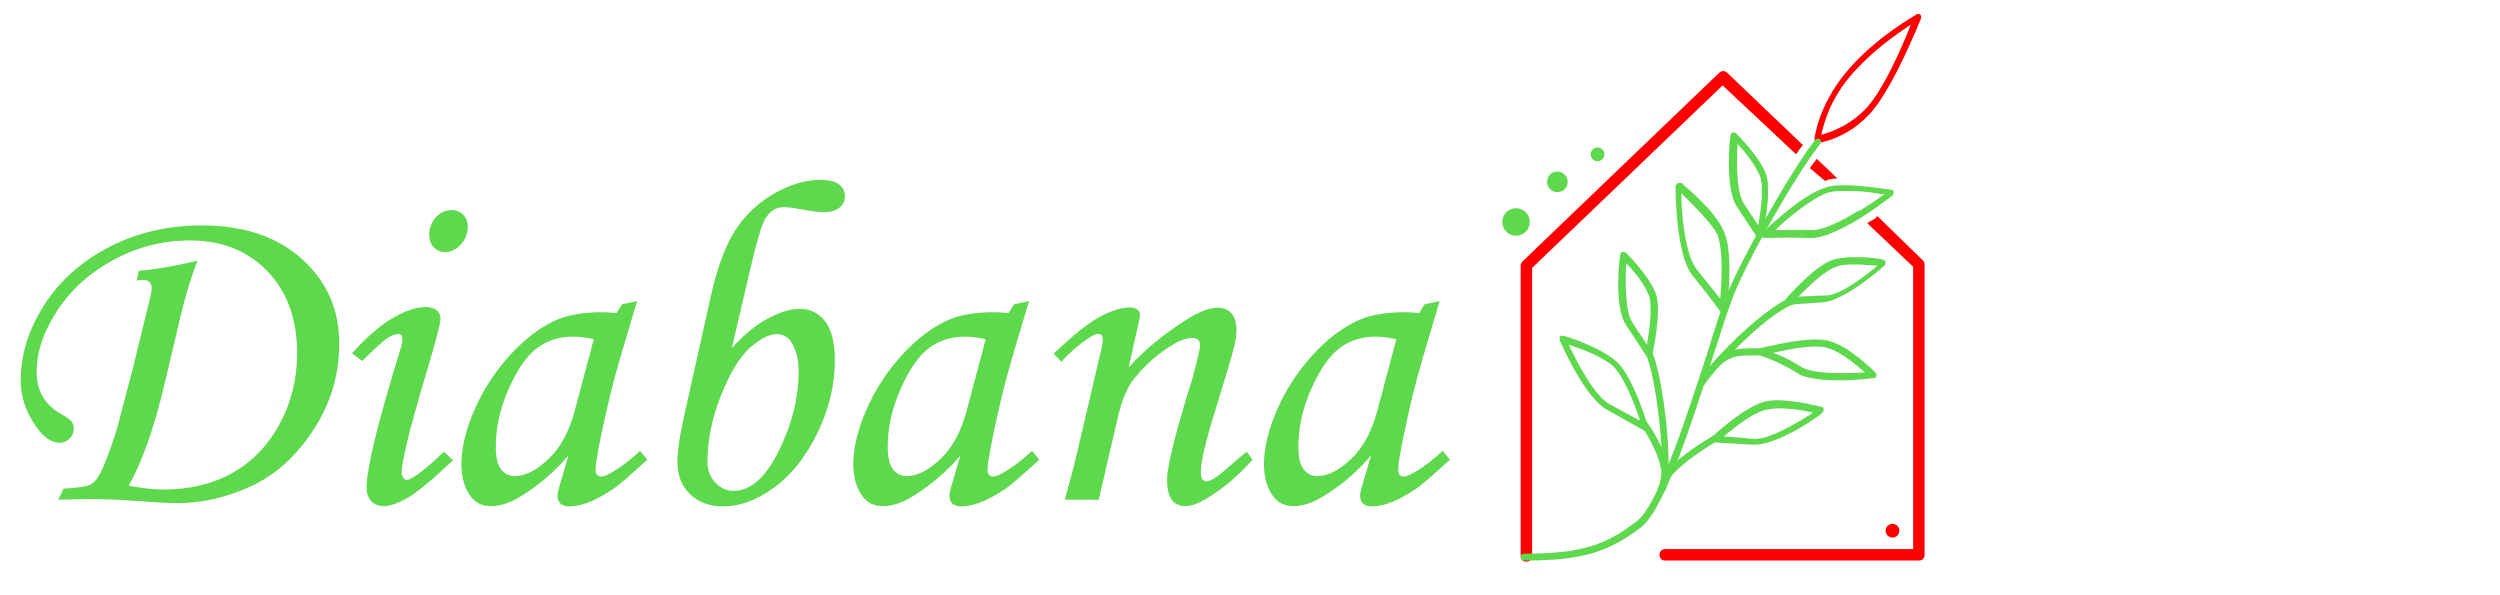 <?xml version="1.0" encoding="utf-8"?>
<!-- Generator: Adobe Illustrator 15.0.0, SVG Export Plug-In  -->
<!DOCTYPE svg PUBLIC "-//W3C//DTD SVG 1.1//EN" "http://www.w3.org/Graphics/SVG/1.1/DTD/svg11.dtd">
<svg version="1.1"
	 xmlns="http://www.w3.org/2000/svg" xmlns:xlink="http://www.w3.org/1999/xlink" xmlns:a="http://ns.adobe.com/AdobeSVGViewerExtensions/3.0/"
	 x="0px" y="0px" width="227px" height="54px" viewBox="-1.877 -1.252 227 54" enable-background="new -1.877 -1.252 227 54"
	 xml:space="preserve">
<defs>
</defs>
<path fill="#5ED84C" d="M10.526,24.224l0.206-0.89c1.503-0.125,3.276-0.428,5.316-0.911c-0.593,1.531-1.116,3.271-1.571,5.214
	l-1.366,5.773c-0.979,4.166-2.081,7.312-3.309,9.435c1.185,0.235,2.233,0.353,3.142,0.353c2.412,0,4.513-0.508,6.304-1.521
	c1.792-1.014,3.216-2.494,4.27-4.439c1.054-1.943,1.581-4.089,1.581-6.434c0-3.076-0.896-5.549-2.688-7.419
	c-1.792-1.868-4.135-2.804-7.028-2.804c-2.44,0-4.742,0.58-6.906,1.739c-2.163,1.158-3.876,2.692-5.137,4.604
	c-1.26,1.91-1.891,3.769-1.891,5.575c0,1.767,0.772,3.063,2.317,3.891c0.441,0.249,0.728,0.462,0.858,0.642
	c0.132,0.179,0.197,0.4,0.197,0.662c0,0.332-0.128,0.624-0.385,0.88c-0.257,0.254-0.55,0.382-0.883,0.382
	c-0.734,0-1.449-0.483-2.14-1.448C0.471,36.155,0,34.77,0,33.349c0-2.373,0.707-4.667,2.121-6.88
	c1.414-2.215,3.383-3.977,5.908-5.287c2.523-1.31,5.331-1.966,8.421-1.966c3.807,0,6.839,1.018,9.094,3.052
	c2.255,2.034,3.383,4.591,3.383,7.667c0,2.855-0.787,5.479-2.357,7.872c-1.57,2.395-3.469,4.097-5.695,5.11
	c-2.226,1.015-4.449,1.522-6.667,1.522c-0.718,0-1.958-0.069-3.722-0.208c-1.49-0.11-2.901-0.166-4.238-0.166
	c-0.621,0-1.566,0.021-2.833,0.063l0.476-1.014c1.267-0.069,2.057-0.179,2.368-0.331c0.31-0.152,0.575-0.407,0.794-0.765
	c0.401-0.636,0.945-2.015,1.635-4.14l1.427-5.399l1.653-6.746c0.083-0.331,0.125-0.614,0.125-0.848c0-0.221-0.069-0.397-0.207-0.528
	s-0.332-0.195-0.58-0.195C11.007,24.162,10.815,24.182,10.526,24.224z"/>
<path fill="#5ED84C" d="M30.995,31.527l-0.91-0.704c1.377-1.517,2.635-2.596,3.771-3.237c1.137-0.642,2.105-0.962,2.903-0.962
	c0.442,0,0.78,0.096,1.014,0.289c0.233,0.194,0.35,0.456,0.35,0.786c0,0.4-0.446,2.097-1.342,5.091
	c-1.457,4.896-2.186,7.849-2.186,8.854c0,0.194,0.048,0.355,0.145,0.486c0.097,0.131,0.2,0.197,0.311,0.197
	c0.441,0,1.573-0.855,3.393-2.565l0.807,0.786c-1.89,1.779-3.269,2.918-4.139,3.413c-0.869,0.497-1.58,0.745-2.131,0.745
	c-0.482,0-0.865-0.151-1.148-0.454c-0.282-0.305-0.424-0.725-0.424-1.262c0-1.726,1.034-5.938,3.103-12.644
	c0.097-0.316,0.146-0.6,0.146-0.848c0-0.276-0.125-0.414-0.373-0.414c-0.276,0-0.59,0.109-0.941,0.331
	C32.992,29.638,32.208,30.342,30.995,31.527z M39.126,17.83c0.428,0,0.779,0.142,1.056,0.424c0.275,0.282,0.414,0.646,0.414,1.087
	c0,0.606-0.211,1.142-0.632,1.604s-0.893,0.692-1.417,0.692c-0.414,0-0.759-0.145-1.035-0.434c-0.275-0.291-0.413-0.67-0.413-1.139
	c0-0.621,0.2-1.148,0.6-1.584C38.099,18.047,38.575,17.83,39.126,17.83z"/>
<path fill="#5ED84C" d="M54.604,26.375l1.366-0.289l-1.552,5.234c-0.62,2.084-1.207,4.483-1.759,7.2
	c-0.303,1.477-0.455,2.429-0.455,2.856s0.172,0.642,0.517,0.642c0.221,0,0.572-0.146,1.055-0.436
	c0.855-0.511,1.677-1.145,2.463-1.903l0.662,0.807c-1.572,1.436-2.579,2.304-3.021,2.606c-0.883,0.607-1.724,1.056-2.524,1.347
	c-0.524,0.192-1.034,0.289-1.531,0.289c-0.358,0-0.628-0.083-0.807-0.249c-0.179-0.165-0.269-0.406-0.269-0.724
	c0-0.206,0.055-0.489,0.166-0.848l0.828-2.814c-1.187,1.42-2.601,2.641-4.242,3.662c-1.007,0.634-1.931,0.951-2.773,0.951
	c-0.799,0-1.414-0.283-1.841-0.848c-0.579-0.759-0.869-1.753-0.869-2.979c0-1.462,0.389-3.09,1.169-4.883
	c0.779-1.794,1.824-3.421,3.134-4.884c1.311-1.462,2.69-2.538,4.138-3.228c1.117-0.524,2.552-0.786,4.304-0.786
	c0.441,0,0.89,0.027,1.345,0.083L54.604,26.375z M52.038,29.54c-0.746-0.15-1.373-0.228-1.883-0.228
	c-1.242,0-2.324,0.342-3.249,1.025c-0.925,0.683-1.783,1.909-2.577,3.684c-0.792,1.772-1.189,3.541-1.189,5.306
	c0,0.938,0.159,1.614,0.476,2.028s0.731,0.62,1.241,0.62c0.952,0,1.973-0.513,3.063-1.542c1.089-1.026,1.89-2.507,2.4-4.437
	L52.038,29.54z"/>
<path fill="#5ED84C" d="M64.577,30.348c1.117-1.228,2.217-2.128,3.3-2.7c1.083-0.572,2.038-0.858,2.866-0.858
	c0.965,0,1.737,0.386,2.317,1.158c0.579,0.772,0.869,1.938,0.869,3.498c0,2.262-0.531,4.475-1.593,6.642
	c-1.062,2.165-2.376,3.813-3.942,4.944c-1.565,1.131-3.093,1.697-4.583,1.697c-1.269,0-2.283-0.372-3.042-1.117
	s-1.138-1.711-1.138-2.897c0-0.951,0.187-2.276,0.559-3.972l2.441-10.946c0.593-2.676,1.338-4.715,2.235-6.113
	c0.896-1.4,2.076-2.518,3.538-3.354c1.462-0.834,2.849-1.251,4.159-1.251c0.787,0,1.363,0.134,1.728,0.403
	c0.366,0.27,0.549,0.631,0.549,1.086c0,0.414-0.166,0.759-0.497,1.034c-0.331,0.277-0.8,0.414-1.409,0.414
	c-0.456,0-1.241-0.103-2.358-0.311c-0.499-0.096-0.94-0.145-1.327-0.145c-0.689,0-1.249,0.372-1.676,1.117
	c-0.317,0.58-0.751,2.05-1.303,4.407L64.577,30.348z M68.653,29.086c-0.676,0-1.479,0.406-2.411,1.221
	c-0.932,0.813-1.811,2.253-2.638,4.313c-0.827,2.063-1.241,4.087-1.241,6.073c0,0.745,0.238,1.368,0.713,1.873
	c0.476,0.503,1.032,0.754,1.666,0.754c1.531,0,2.896-1.209,4.097-3.63c1.2-2.421,1.8-4.832,1.8-7.232
	c0-1.09-0.228-1.979-0.683-2.669C69.639,29.32,69.205,29.086,68.653,29.086z"/>
<path fill="#5ED84C" d="M90.192,26.375l1.366-0.289l-1.553,5.234c-0.62,2.084-1.206,4.483-1.758,7.2
	c-0.303,1.477-0.455,2.429-0.455,2.856s0.173,0.642,0.518,0.642c0.22,0,0.572-0.146,1.054-0.436
	c0.855-0.511,1.676-1.145,2.463-1.903l0.661,0.807c-1.572,1.436-2.58,2.304-3.021,2.606c-0.882,0.607-1.724,1.056-2.524,1.347
	c-0.524,0.192-1.035,0.289-1.531,0.289c-0.359,0-0.628-0.083-0.807-0.249c-0.18-0.165-0.27-0.406-0.27-0.724
	c0-0.206,0.056-0.489,0.166-0.848l0.828-2.814c-1.187,1.42-2.601,2.641-4.242,3.662c-1.007,0.634-1.932,0.951-2.773,0.951
	c-0.8,0-1.414-0.283-1.841-0.848c-0.58-0.759-0.87-1.753-0.87-2.979c0-1.462,0.39-3.09,1.169-4.883
	c0.779-1.794,1.824-3.421,3.135-4.884c1.311-1.462,2.69-2.538,4.138-3.228c1.117-0.524,2.552-0.786,4.304-0.786
	c0.441,0,0.89,0.027,1.344,0.083L90.192,26.375z M87.626,29.54c-0.745-0.15-1.373-0.228-1.883-0.228
	c-1.241,0-2.324,0.342-3.249,1.025c-0.924,0.683-1.783,1.909-2.576,3.684c-0.793,1.772-1.19,3.541-1.19,5.306
	c0,0.938,0.159,1.614,0.477,2.028c0.317,0.414,0.731,0.62,1.241,0.62c0.952,0,1.973-0.513,3.062-1.542
	c1.09-1.026,1.89-2.507,2.4-4.437L87.626,29.54z"/>
<path fill="#5ED84C" d="M94.495,31.59l-0.703-0.725c1.768-1.689,3.174-2.814,4.225-3.37c1.048-0.554,1.947-0.831,2.69-0.831
	c0.291,0,0.52,0.063,0.685,0.188c0.166,0.123,0.249,0.27,0.249,0.435c0,0.124-0.035,0.345-0.104,0.661l-0.932,4.166
	c1.403-1.563,3.167-3.018,5.288-4.372c1.127-0.703,2.058-1.056,2.787-1.056c0.538,0,0.958,0.173,1.262,0.518
	c0.301,0.345,0.453,0.841,0.453,1.489c0,0.428-0.063,0.911-0.186,1.448c-0.22,0.896-0.798,2.85-1.733,5.856
	c-0.879,2.813-1.319,4.683-1.319,5.606c0,0.283,0.042,0.497,0.125,0.635c0.083,0.145,0.2,0.214,0.351,0.214
	c0.401,0,1.028-0.386,1.884-1.158c0.607-0.553,1.213-1.063,1.82-1.531l0.518,0.745c-1.27,1.398-2.587,2.523-3.953,3.376
	c-0.869,0.548-1.587,0.823-2.151,0.823c-0.524,0-0.932-0.189-1.221-0.569c-0.289-0.379-0.434-0.996-0.434-1.852
	c0-1.228,0.765-4.282,2.296-9.165c0.468-1.739,0.703-2.753,0.703-3.042c0-0.428-0.254-0.642-0.765-0.642
	c-0.553,0-1.263,0.289-2.132,0.869c-1.296,0.858-2.379,1.865-3.248,3.028c-0.553,0.745-1.015,1.93-1.387,3.563l-1.676,7.23h-3.084
	c0.58-2.072,1.084-4.056,1.512-5.945l1.842-7.876c0.067-0.317,0.102-0.545,0.102-0.684c0-0.372-0.137-0.559-0.413-0.559
	c-0.221,0-0.539,0.146-0.953,0.438C96.04,30.072,95.24,30.769,94.495,31.59z"/>
<path fill="#5ED84C" d="M127.478,26.375l1.366-0.289l-1.552,5.234c-0.621,2.084-1.208,4.483-1.759,7.2
	c-0.304,1.477-0.455,2.429-0.455,2.856s0.171,0.642,0.517,0.642c0.221,0,0.572-0.146,1.055-0.436
	c0.855-0.511,1.676-1.145,2.462-1.903l0.663,0.807c-1.572,1.436-2.58,2.304-3.021,2.606c-0.884,0.607-1.724,1.056-2.525,1.347
	c-0.524,0.192-1.035,0.289-1.531,0.289c-0.358,0-0.628-0.083-0.807-0.249c-0.179-0.165-0.268-0.406-0.268-0.724
	c0-0.206,0.054-0.489,0.166-0.848l0.827-2.814c-1.187,1.42-2.601,2.641-4.242,3.662c-1.006,0.634-1.93,0.951-2.772,0.951
	c-0.799,0-1.414-0.283-1.841-0.848c-0.58-0.759-0.869-1.753-0.869-2.979c0-1.462,0.39-3.09,1.168-4.883
	c0.78-1.794,1.825-3.421,3.135-4.884c1.31-1.462,2.689-2.538,4.138-3.228c1.117-0.524,2.552-0.786,4.305-0.786
	c0.441,0,0.89,0.027,1.345,0.083L127.478,26.375z M124.912,29.54c-0.746-0.15-1.374-0.228-1.884-0.228
	c-1.241,0-2.323,0.342-3.248,1.025c-0.924,0.683-1.783,1.909-2.576,3.684c-0.793,1.772-1.189,3.541-1.189,5.306
	c0,0.938,0.158,1.614,0.476,2.028c0.317,0.414,0.73,0.62,1.241,0.62c0.951,0,1.972-0.513,3.063-1.542
	c1.09-1.026,1.89-2.507,2.4-4.437L124.912,29.54z"/>
<path fill="#FF0000" d="M163.188,11.717c-0.104,0-0.209,0-0.209-0.104c-0.104-0.104-0.104-0.208-0.104-0.208
	c0-0.105,0.31-3.023,2.918-6.149c2.605-3.124,6.253-5.104,6.357-5.208c0.104-0.104,0.209,0,0.312,0
	c0.104,0.104,0.104,0.207,0.104,0.312c-0.104,0.312-2.709,6.772-4.793,8.856C165.688,11.404,163.291,11.717,163.188,11.717
	 M171.628,0.983c-1.25,0.832-3.544,2.396-5.419,4.585c-1.98,2.291-2.5,4.478-2.709,5.417c0.729-0.209,2.396-0.729,3.855-2.189
	C169.023,7.236,170.897,2.859,171.628,0.983"/>
<path fill="#5ED84C" d="M157.875,20.261c-0.105,0-0.209-0.104-0.313-0.104c0,0-0.73-1.146-1.771-2.708
	c-1.045-1.669-0.626-6.254-0.521-6.461c0-0.105,0.104-0.211,0.209-0.211c0.104,0,0.208,0,0.313,0.105
	c0.104,0.105,2.189,2.188,2.709,3.752c0.519,1.668-0.312,5.315-0.312,5.419C158.184,20.158,158.081,20.261,157.875,20.261
	 M155.894,11.821c-0.104,1.564-0.104,4.274,0.519,5.315c0.521,0.832,1.042,1.563,1.355,2.083c0.209-1.146,0.521-3.335,0.209-4.377
	C157.559,13.801,156.518,12.446,155.894,11.821"/>
<path fill="#5ED84C" d="M154.538,27.139c-0.105,0-0.209,0-0.209-0.105c0,0-1.043-1.457-2.5-3.229
	c-1.564-1.876-1.564-7.815-1.564-8.127c0-0.105,0.104-0.21,0.209-0.313h0.312c0.104,0.104,3.022,2.396,3.854,4.377
	c0.938,1.98,0.314,6.773,0.314,6.982C154.852,26.931,154.746,27.033,154.538,27.139 M150.786,16.302
	c0,1.667,0.313,5.627,1.459,6.982c0.938,1.145,1.667,2.084,2.084,2.604c0.104-1.46,0.312-4.48-0.313-5.938
	C153.289,18.699,151.622,17.137,150.786,16.302"/>
<path fill="#5ED84C" d="M147.868,31.101c-0.105,0-0.209-0.104-0.312-0.104c0,0-0.729-1.146-1.771-2.71
	c-1.145-1.667-0.625-6.252-0.521-6.461c0-0.104,0.105-0.208,0.209-0.208c0.105,0,0.209,0,0.313,0.104
	c0.105,0.104,2.189,2.188,2.71,3.753c0.52,1.563-0.312,5.313-0.312,5.417C148.079,30.996,147.975,31.101,147.868,31.101
	 M145.786,22.659c-0.105,1.564-0.105,4.271,0.521,5.313c0.521,0.834,1.042,1.563,1.355,2.084c0.208-1.145,0.52-3.334,0.208-4.377
	C147.556,24.64,146.411,23.284,145.786,22.659"/>
<path fill="#5ED84C" d="M147.66,37.873h-0.209c0,0-1.459-0.834-3.335-1.876c-2.083-1.039-4.271-6.146-4.375-6.357v-0.311
	c0.104-0.105,0.208-0.105,0.312-0.105s3.439,1.041,4.896,2.397c1.459,1.354,2.814,5.73,2.814,5.938
	C147.766,37.664,147.766,37.768,147.66,37.873C147.766,37.873,147.66,37.873,147.66,37.873 M140.573,30.057
	c0.626,1.354,2.295,4.688,3.754,5.419c1.146,0.624,2.084,1.145,2.708,1.458c-0.416-1.354-1.459-3.959-2.396-4.896
	C143.596,31.099,141.616,30.37,140.573,30.057"/>
<path fill="#5ED84C" d="M160.583,26.411c-0.104,0-0.209-0.105-0.312-0.209c-0.104-0.104,0-0.209,0-0.312
	c0.105-0.105,2.605-3.023,4.273-3.545c1.668-0.52,4.481-0.104,4.585,0c0.104,0,0.209,0.105,0.209,0.211c0,0.104,0,0.208-0.105,0.311
	c-0.104,0.105-3.647,3.231-5.627,3.335C162.041,26.306,160.686,26.411,160.583,26.411C160.686,26.411,160.686,26.411,160.583,26.411
	 M166.731,22.763c-0.625,0-1.355,0-1.875,0.21c-1.043,0.31-2.605,1.874-3.439,2.709c0.625,0,1.459-0.104,2.501-0.104
	c1.25,0,3.439-1.668,4.688-2.71C168.083,22.865,167.358,22.763,166.731,22.763"/>
<path fill="#5ED84C" d="M165.272,33.286c-1.459,0-3.23-0.104-4.064-0.729c-1.668-1.041-3.333-1.563-3.333-1.563
	c-0.105,0-0.209-0.209-0.209-0.31c0-0.105,0.104-0.21,0.209-0.313c0.208,0,4.688-1.25,6.461-0.624
	c1.771,0.52,3.96,2.709,4.064,2.813c0.104,0.104,0.104,0.209,0.104,0.312c0,0.104-0.104,0.209-0.208,0.209
	C168.083,33.08,166.834,33.286,165.272,33.286 M159.123,30.787c0.625,0.209,1.563,0.625,2.5,1.25
	c1.146,0.729,4.168,0.625,5.836,0.52c-0.73-0.624-2.188-1.873-3.333-2.188C162.978,29.953,160.478,30.476,159.123,30.787"/>
<path fill="#5ED84C" d="M157.456,39.123h-0.209c-1.98-0.104-3.439-0.208-3.439-0.208c-0.104,0-0.209-0.105-0.312-0.211
	c0-0.104,0-0.208,0.105-0.312c0.104-0.104,3.126-2.917,5.002-3.23c1.771-0.312,4.794,0.521,4.898,0.521
	c0.105,0,0.209,0.105,0.209,0.209c0,0.104,0,0.21-0.104,0.312C163.5,36.414,159.643,39.123,157.456,39.123 M154.642,38.393
	c0.625,0,1.564,0.105,2.709,0.209c1.355,0.104,3.96-1.457,5.419-2.396c-0.938-0.209-2.813-0.521-3.958-0.311
	C157.559,35.995,155.579,37.56,154.642,38.393"/>
<path fill="#5ED84C" d="M149.431,42.248c-0.104,0-0.104,0-0.208-0.105c-0.105-0.104-0.105-0.31,0-0.415
	c1.25-1.459,3.75-3.023,4.688-3.543c0.104-0.104,0.313,0,0.416,0.104c0.104,0.104,0,0.313-0.105,0.416
	c-0.938,0.521-3.334,1.979-4.479,3.438C149.643,42.248,149.538,42.248,149.431,42.248"/>
<path fill="#5ED84C" d="M152.664,33.808h-0.209c-0.104-0.104-0.209-0.312-0.104-0.417c0.833-1.563,5.73-6.563,8.335-7.607
	c0.209-0.104,0.313,0,0.416,0.21c0.105,0.209,0,0.312-0.208,0.417c-2.501,0.938-7.189,5.938-8.023,7.293
	C152.87,33.808,152.768,33.808,152.664,33.808"/>
<path fill="#5ED84C" d="M154.228,31.827c-0.105,0-0.209,0-0.209-0.104c-0.104-0.105-0.104-0.312,0-0.416
	c1.145-0.939,2.188-0.939,3.647-0.939h1.146c0.209,0,0.312,0.105,0.312,0.312c0,0.21-0.104,0.313-0.312,0.313
	c-2.188,0.104-3.23-0.211-4.377,0.833C154.332,31.827,154.332,31.827,154.228,31.827"/>
<path fill="#5ED84C" d="M148.912,43.396h-0.104c-0.211-0.104-0.211-0.209-0.105-0.415c0.834-1.669-0.209-10.108-1.145-12.088
	c-0.105-0.104,0-0.312,0.104-0.416c0.104-0.104,0.312,0,0.416,0.104c1.042,2.085,2.084,10.838,1.25,12.716
	C149.223,43.396,149.121,43.396,148.912,43.396"/>
<path fill="#5ED84C" d="M149.223,41.519c-0.105,0-0.312-0.104-0.312-0.311c-0.105-0.834-0.94-2.71-1.876-3.96
	c-0.104-0.104-0.104-0.312,0.105-0.416c0.104-0.105,0.313-0.105,0.416,0.104c1.041,1.354,1.875,3.229,1.979,4.168
	C149.538,41.312,149.431,41.416,149.223,41.519"/>
<path fill="#5ED84C" d="M169.857,15.989c-0.104,0-2.292-0.416-4.272-0.416c-0.521,0-0.939,0-1.355,0.105
	c-0.105,0-0.209,0-0.315,0.104c-2.083,0.521-5.626,3.96-5.73,4.064c-0.105,0.105-0.105,0.209-0.105,0.312
	c0,0.104,0.209,0.209,0.312,0.209c0,0,1.774-0.105,4.169,0c1.25,0,3.022-0.939,4.583-1.876c0.312-0.209,0.625-0.415,0.939-0.625
	c1.041-0.729,1.875-1.354,1.875-1.354c0.104-0.105,0.104-0.209,0.104-0.312C170.065,16.093,170.065,15.989,169.857,15.989
	 M167.669,17.448c-0.312,0.209-0.625,0.417-0.938,0.521c-1.355,0.834-3.023,1.67-4.065,1.67h-3.333
	c1.043-1.043,3.439-3.023,4.898-3.438c0.209,0,0.416-0.105,0.729-0.105h1.042h0.416c1.042,0,2.085,0.209,2.814,0.312
	C168.71,16.719,168.189,17.137,167.669,17.448"/>
<path fill="#FF0000" d="M172.67,22.345l-4.064-3.959c0,0-0.105,0-0.105,0.104c-0.209,0.209-0.521,0.312-0.834,0.52l4.169,3.96
	v25.636h-22.509c-0.312,0-0.521,0.209-0.521,0.521c0,0.312,0.209,0.52,0.521,0.52h23.029c0.313,0,0.52-0.208,0.52-0.52V22.763
	C172.878,22.554,172.773,22.448,172.67,22.345"/>
<path fill="#FF0000" d="M161.207,12.758c0.209-0.312,0.416-0.625,0.625-0.833l-6.877-6.566c-0.21-0.208-0.522-0.208-0.73,0
	l-17.82,17.09c-0.104,0.105-0.208,0.211-0.208,0.417v26.362c0,0.313,0.208,0.521,0.52,0.521c0.312,0,0.521-0.207,0.521-0.521V23.073
	l17.299-16.57L161.207,12.758z"/>
<path fill="#FF0000" d="M163.812,15.154c0.104,0,0.209,0,0.31-0.104c0.209,0,0.521-0.104,0.834-0.104l-1.875-1.774
	c-0.209,0.313-0.416,0.522-0.625,0.835L163.812,15.154z"/>
<path fill="#5ED84C" d="M136.512,49.646c-0.209,0-0.313-0.104-0.313-0.311c0-0.208,0.104-0.312,0.313-0.312
	c5.104,0,7.399-0.73,10.316-3.023c1.98-1.667,4.585-9.901,6.357-15.317c0.626-2.086,1.251-3.961,1.668-5.004
	c1.355-3.439,6.044-11.672,8.127-14.275c0.105-0.105,0.313-0.105,0.417,0c0.104,0.104,0.104,0.31,0,0.415
	c-2.085,2.605-6.774,10.733-8.024,14.172c-0.416,1.041-0.938,2.813-1.668,5.002c-1.875,5.836-4.377,13.86-6.563,15.631
	C144.116,48.917,141.72,49.646,136.512,49.646"/>
<path fill="#5ED84C" d="M135.78,17.655c0.689,0,1.251,0.563,1.251,1.25c0,0.691-0.562,1.251-1.251,1.251
	c-0.691,0-1.25-0.56-1.25-1.251C134.53,18.218,135.089,17.655,135.78,17.655"/>
<path fill="#5ED84C" d="M139.534,14.322c0.518,0,0.938,0.422,0.938,0.939s-0.42,0.938-0.938,0.938c-0.518,0-0.938-0.421-0.938-0.938
	S139.016,14.322,139.534,14.322"/>
<path fill="#5ED84C" d="M143.179,12.133c0.343,0,0.625,0.28,0.625,0.625c0,0.346-0.282,0.625-0.625,0.625
	c-0.346,0-0.625-0.279-0.625-0.625C142.554,12.413,142.833,12.133,143.179,12.133"/>
<path fill="#FF0000" d="M169.961,46.313c0.347,0,0.625,0.28,0.625,0.625c0,0.343-0.278,0.625-0.625,0.625
	c-0.343,0-0.625-0.282-0.625-0.625C169.336,46.593,169.618,46.313,169.961,46.313"/>
</svg>
